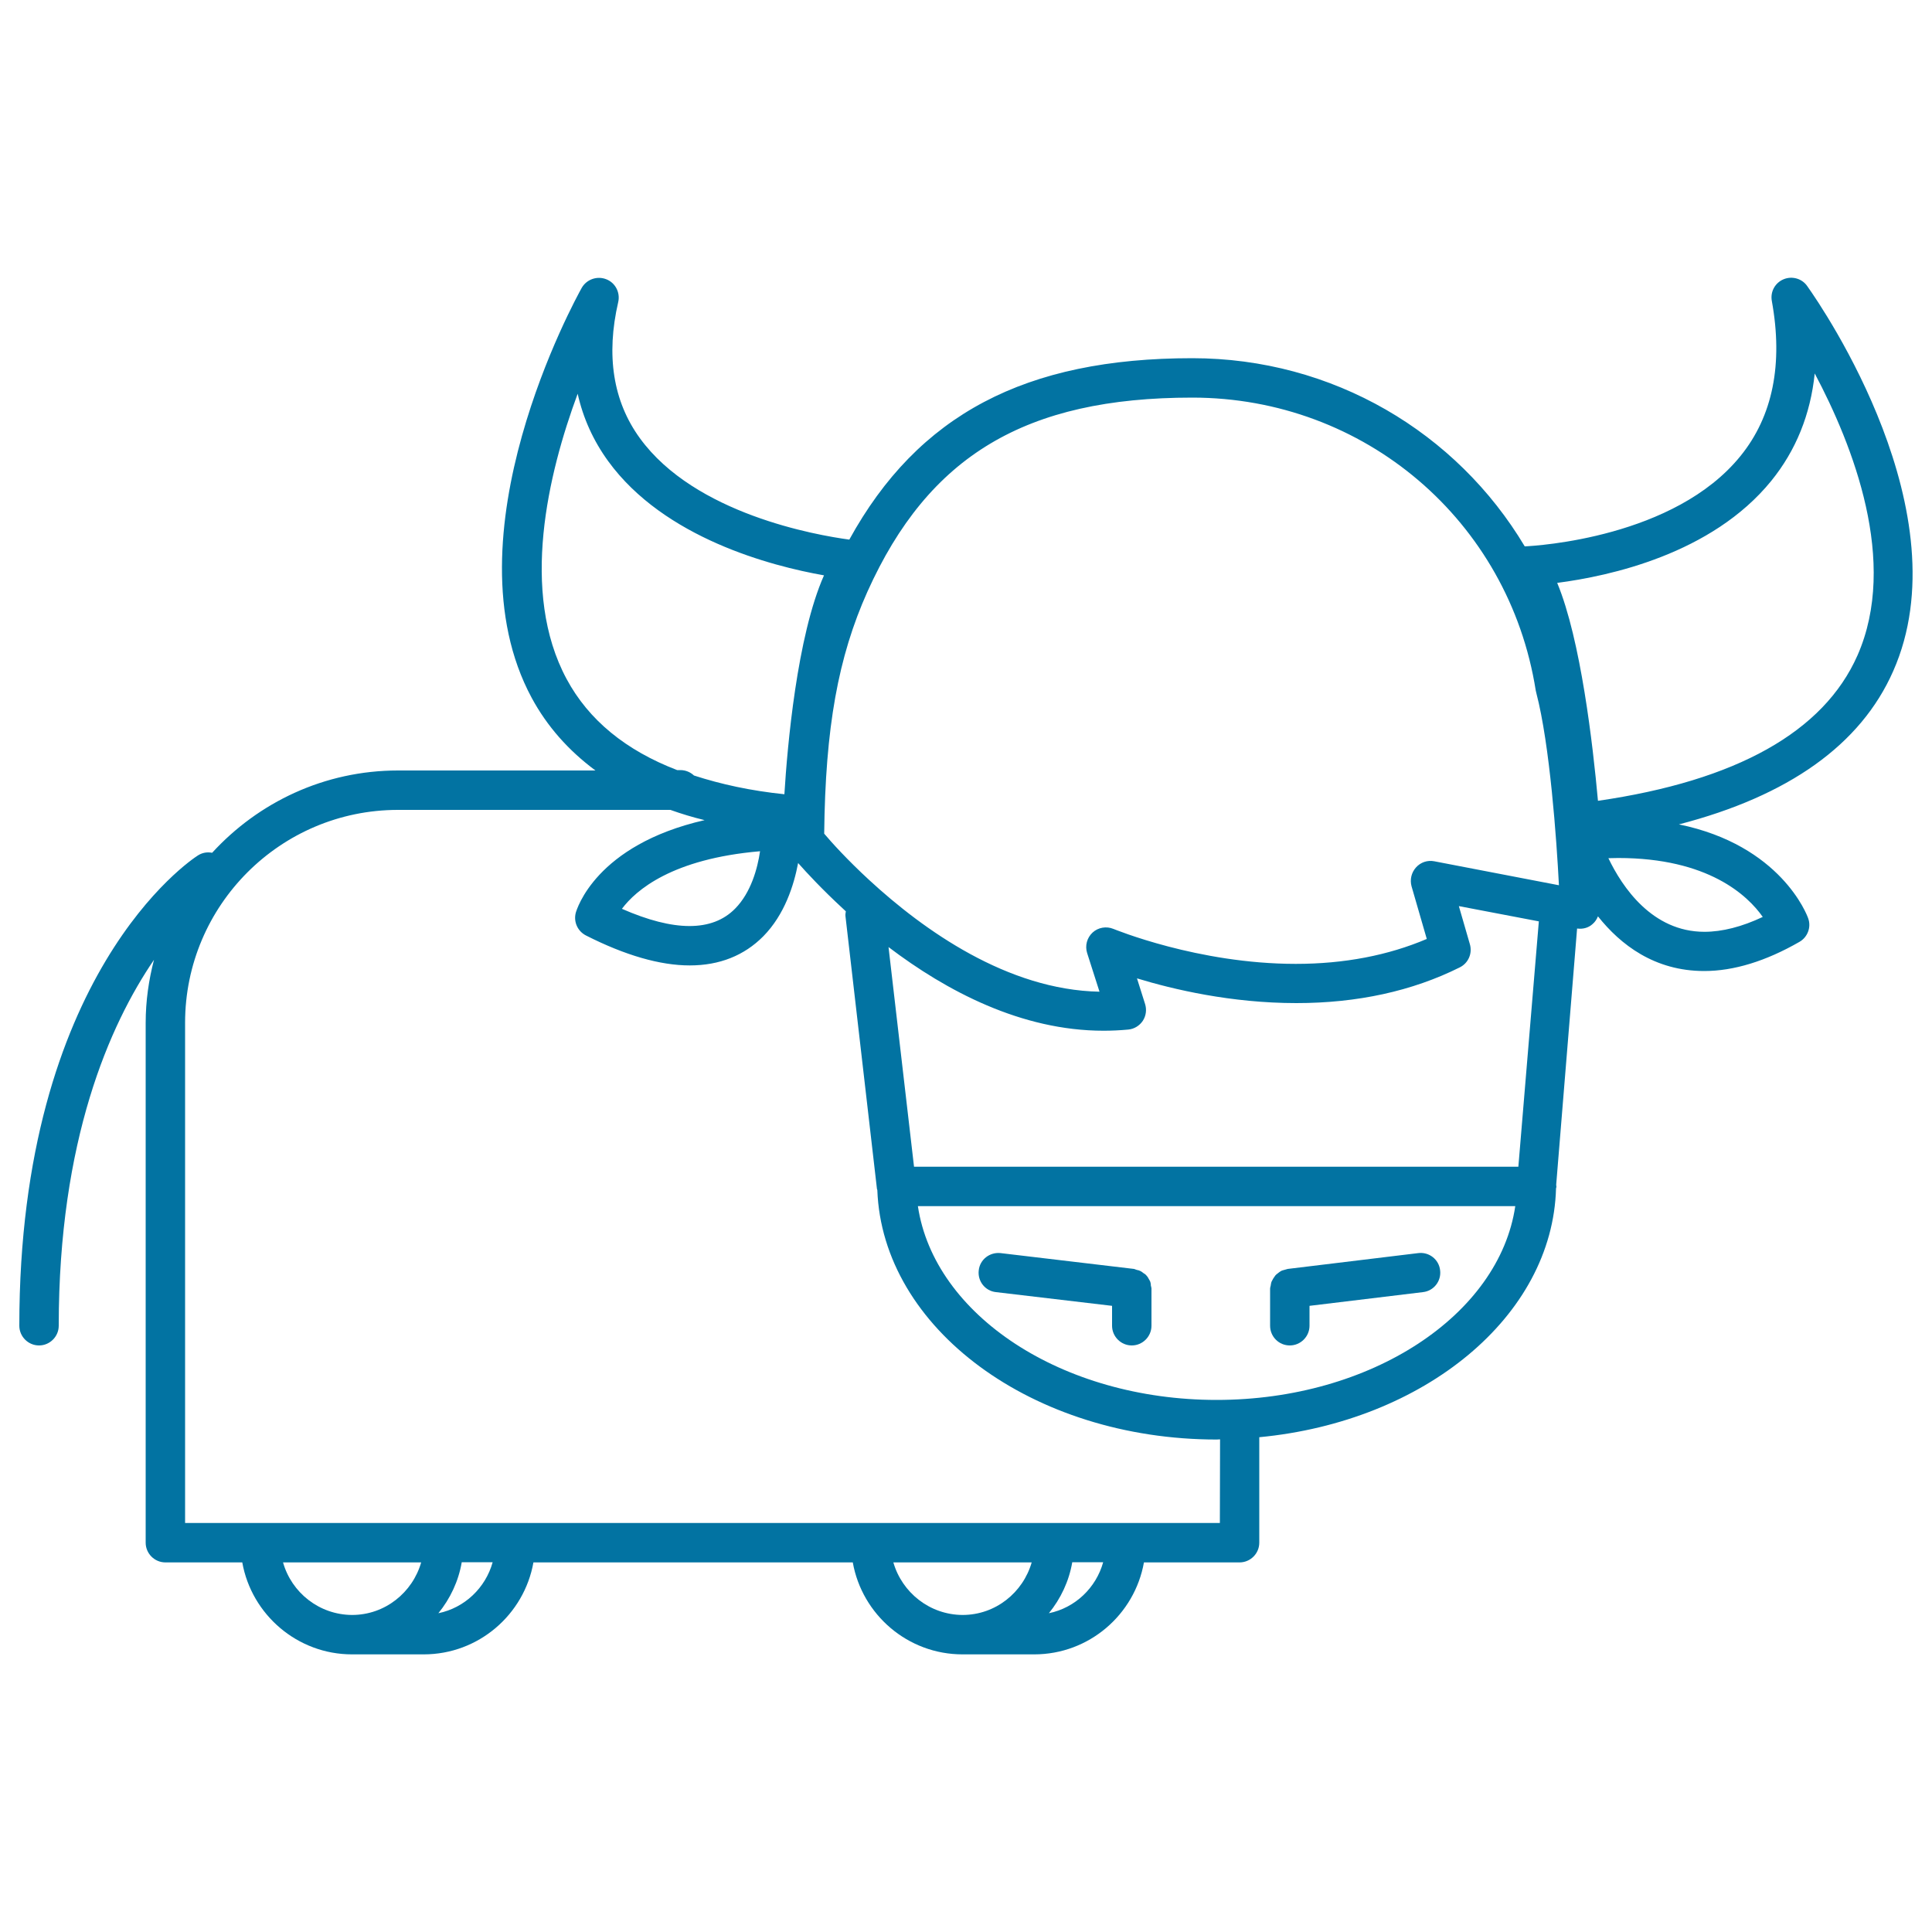 <svg xmlns="http://www.w3.org/2000/svg" viewBox="0 0 1000 1000" style="fill:#0273a2">
<title>Bull Cartoon Variant SVG icon</title>
<g><g><path d="M923.3,144.5c-4.5,1.8-7.1,6.5-6.2,11.3c5.9,32.6,0.5,59.6-16.2,80.2c-34.2,42.3-105.4,46.5-111.7,46.8c-35.2-59-99.3-97.4-172.1-97.4c-86.4,0-141.9,29.2-177.5,93.9c-17-2.3-79.9-13.2-108.4-52.5c-13.9-19.1-17.6-42.9-11.2-70.5c1.1-4.9-1.5-10-6.3-11.8c-4.7-1.8-10.1,0.1-12.6,4.5c-2.9,5.2-71,128.5-25.9,212.2c8,14.8,19.1,27.3,33,37.6H206c-38.1,0-72.3,16.5-96.2,42.6c-2.5-0.5-5.1-0.1-7.4,1.4C98.6,445.2,10,504.3,10,686.2c0,5.6,4.6,10.2,10.2,10.2c5.6,0,10.2-4.6,10.2-10.2c0-96,26.3-155.7,49.3-189.4c-2.7,10.4-4.3,21.3-4.3,32.6v269.1c0,5.6,4.6,10.2,10.2,10.2h39.8c4.8,27,28.5,47.6,56.8,47.6h37.1c28.4,0,52-20.6,56.8-47.6h165.3c4.8,27,28.4,47.6,56.8,47.6h37.1c28.4,0,52-20.6,56.8-47.6h49.5c5.6,0,10.2-4.6,10.2-10.2v-54.6c85.4-8.1,151.8-62.5,153.6-128.8c0.1-0.3,0.2-0.6,0.2-1c0-0.2-0.1-0.3-0.1-0.5c0-0.2,0-0.3,0-0.5c0,0,0-0.1,0-0.1l10.8-132.4c2.9,0.4,5.8-0.3,8-2.3c1.3-1.1,2.2-2.5,2.8-4c11.7,14.7,29.3,28.3,55,28.3l0,0c15.3,0,31.9-5.1,49.3-15.1c4.2-2.4,6.2-7.6,4.5-12.2c-0.6-1.8-14.2-37.8-66.9-48.6c56.7-14.7,94.1-41.2,110.9-79.3c36.1-81.6-36-187.4-44.4-199.2C932.9,144.3,927.8,142.7,923.3,144.5z M785.9,603.9H473.1l-13.2-113.7c29.9,22.7,68.7,43.3,111.3,43.3c4.2,0,8.5-0.2,12.8-0.6c3.1-0.3,5.8-2,7.5-4.5c1.7-2.6,2.1-5.8,1.2-8.7l-4.2-13.3c18.7,5.7,48.7,12.8,82.5,12.8c31.5,0,60-6.2,84.6-18.5c4.4-2.2,6.6-7.2,5.2-12l-5.7-19.7l41.4,7.9L785.9,603.9z M617.1,205.8c89.1,0,163.9,63.7,177.8,151.6l0,0c0.1,0.4,0.2,0.9,0.3,1.3c7,26.7,10.5,76.1,11.7,99.5l-64.5-12.4c-3.5-0.7-7.1,0.5-9.5,3.2c-2.4,2.7-3.2,6.3-2.3,9.7l7.9,27.3c-20,8.5-42.7,12.9-67.8,12.9c-50.8,0-94-18-94.4-18.1c-3.6-1.5-7.9-0.8-10.8,1.9c-2.9,2.7-4,6.8-2.8,10.6l6.4,20c-47.6-0.9-91-31.8-119.2-57.8c-11.4-10.5-19.6-19.6-23.3-24c0.6-54.9,7.2-91.4,22.4-125.3C480.7,235.8,530.9,205.8,617.1,205.8z M293.3,351.5c-24.3-45.1-9.6-106.4,5.7-147.7c2.8,12.6,8.1,24.3,15.8,34.9c29,39.9,84.5,54.3,111.7,59.1c-14,31.5-19,88.7-20.5,113.3c-17.5-1.8-32.9-5.2-46.8-9.7c-1.8-1.7-4.3-2.8-7-2.8h-1.7C323.9,388.4,304.7,372.7,293.3,351.5z M146.5,808.7H218c-4.5,15.6-18.7,27.2-35.8,27.2C165.2,835.8,150.9,824.3,146.5,808.7z M226.9,835c6.1-7.5,10.4-16.5,12.1-26.4h16C251.3,821.9,240.5,832.2,226.9,835z M462.4,808.7H534c-4.5,15.6-18.7,27.2-35.8,27.2C481.2,835.8,466.9,824.3,462.4,808.7z M542.9,835c6.1-7.5,10.4-16.5,12.1-26.4h16C567.3,821.9,556.5,832.2,542.9,835z M631.4,788.3H95.8V529.4c0-60.8,49.4-110.2,110.2-110.2h141c5.6,2,11.5,3.8,17.7,5.3c-56.5,12.9-66.2,46.3-66.7,48c-1.2,4.7,1,9.5,5.3,11.7c20.3,10.3,38.4,15.5,53.7,15.5c15.4,0,28.2-5.1,38.1-15.1c11-11.2,15.8-26.3,18-37.9c4.6,5.2,12.5,13.7,23.1,23.5c0.5,0.5,1.1,1,1.6,1.5c-0.1,0.8-0.3,1.6-0.2,2.4l16.3,141.2c0,0.2,0.1,0.4,0.2,0.6c2.6,71.6,80.3,129.2,175.7,129.2c0.6,0,1.1-0.1,1.7-0.1L631.4,788.3L631.4,788.3z M393.4,440.6c-1.3,8.9-4.7,21.4-12.9,29.7c-11.9,12.1-31.7,11.9-58.6,0.1C329.1,460.8,347.8,444.5,393.4,440.6z M629.7,724.6c-80.1,0-146.2-44-154.6-100.3h309.2C776,680.6,709.8,724.6,629.7,724.6z M912.4,474.6c-10.8,5.1-21,7.7-30.2,7.7l0,0c-27.1,0-42.6-23.3-49.7-38.1c1.7,0,3.4-0.1,5.1-0.1C884.2,444.1,904.6,463.5,912.4,474.6z M961.4,339.3c-17.5,39.5-62.6,64.8-134.3,75.2c-2.6-28.8-8.9-83.5-21.1-112.8c27-3.5,80-14.9,110.8-52.8c12.8-15.8,20.3-34.4,22.5-55.6C959,230.4,982.8,290.8,961.4,339.3z"/><path d="M595.4,663.5c-0.2-0.6-0.6-1.1-0.9-1.7c-0.3-0.6-0.6-1.1-1.1-1.6c-0.4-0.5-0.9-0.9-1.5-1.2c-0.5-0.4-1-0.8-1.6-1.1c-0.6-0.3-1.2-0.5-1.9-0.6c-0.5-0.1-0.9-0.4-1.4-0.5l-69.1-8.2c-5.6-0.6-10.7,3.3-11.3,8.9c-0.7,5.6,3.3,10.7,8.9,11.3l60.1,7.1v10.3c0,5.6,4.6,10.2,10.2,10.2c5.6,0,10.2-4.6,10.2-10.2v-19.3c0-0.5-0.2-0.9-0.3-1.4C595.7,664.8,595.6,664.1,595.4,663.5z"/><path d="M734.1,648.6l-67.6,8.2c-0.5,0.1-0.9,0.3-1.4,0.4c-0.6,0.2-1.3,0.3-1.9,0.6c-0.6,0.3-1.1,0.7-1.6,1.1c-0.5,0.4-1.1,0.8-1.5,1.3c-0.4,0.5-0.7,1.1-1.1,1.6c-0.3,0.6-0.6,1.1-0.9,1.7c-0.2,0.6-0.3,1.3-0.4,2c-0.1,0.5-0.3,0.9-0.3,1.4v19.3c0,5.6,4.5,10.2,10.2,10.2c5.6,0,10.2-4.6,10.2-10.2v-10.3l58.7-7.1c5.6-0.6,9.6-5.7,8.9-11.3C744.8,651.9,739.7,647.9,734.1,648.6z"/></g></g>
</svg>